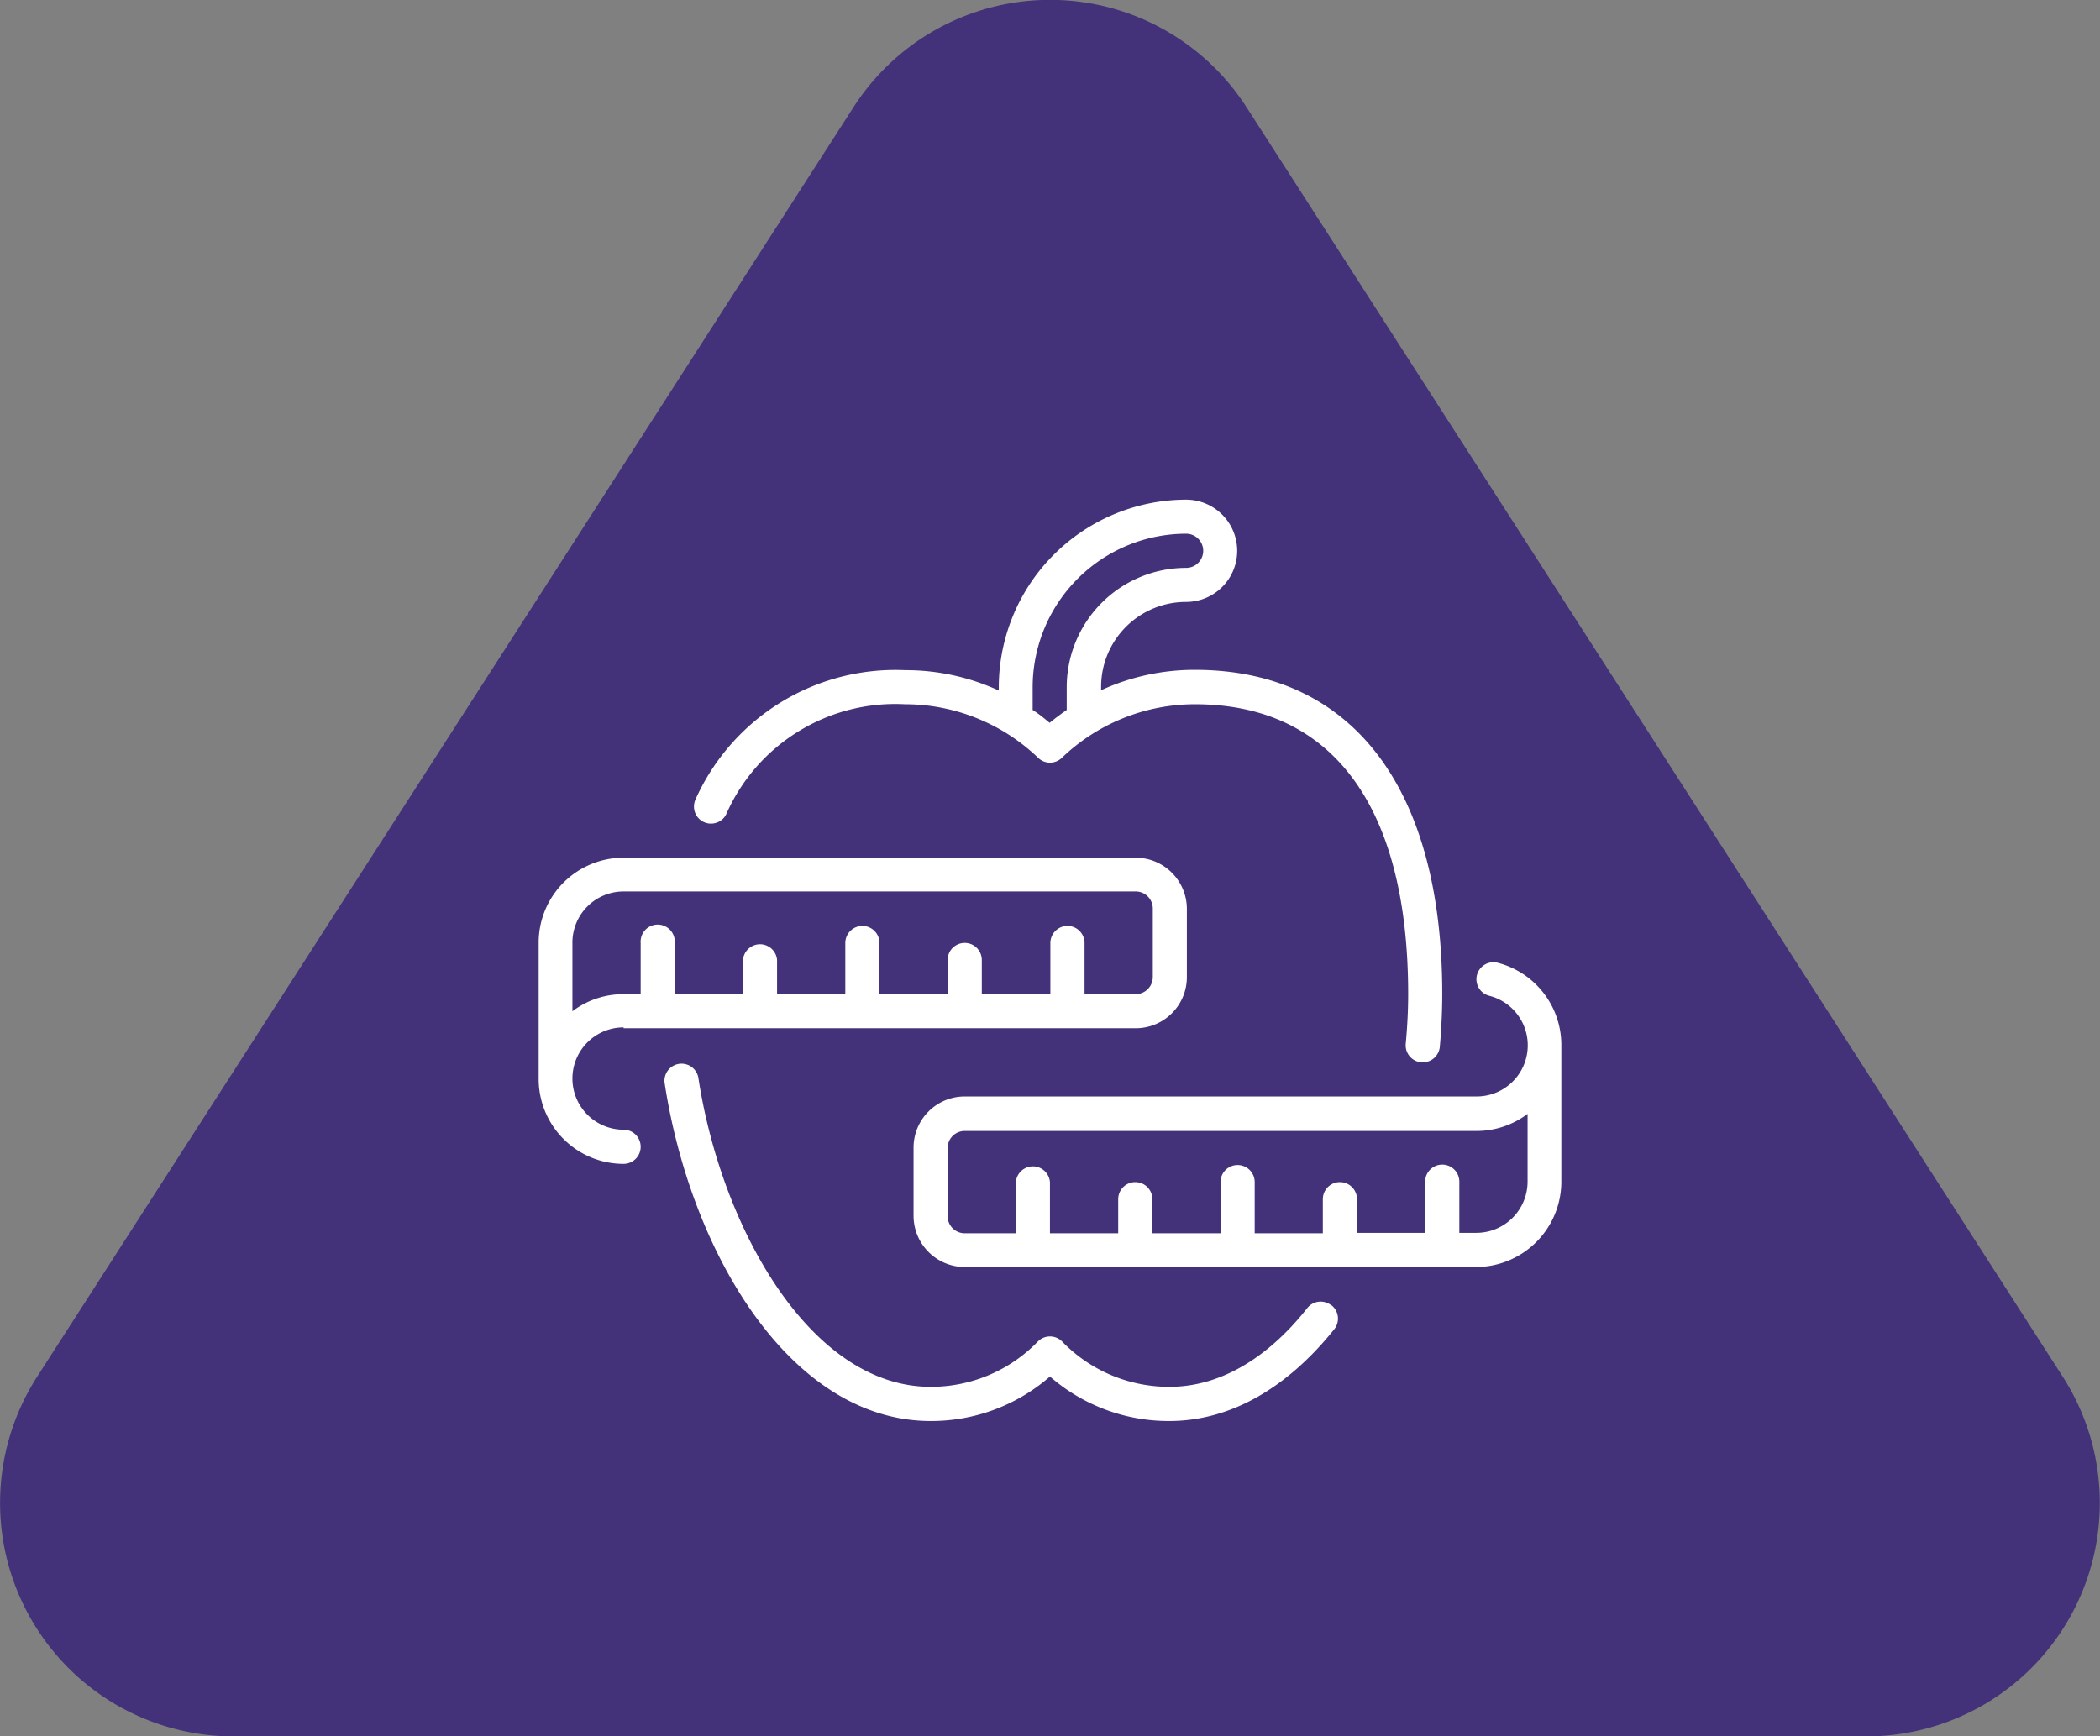 <svg xmlns="http://www.w3.org/2000/svg" xmlns:xlink="http://www.w3.org/1999/xlink" viewBox="0 0 197.85 163.62"><rect x="0" y="0" width="197.85" height="163.62" fill="#808080" stroke="none"/><defs><style>.cls-1{fill:none;}.cls-2{fill:#433279;}.cls-3{clip-path:url(#clip-path);}.cls-4{fill:#fff;}</style><clipPath id="clip-path"><rect class="cls-1" x="50.72" y="47.08" width="96.41" height="86.77"></rect></clipPath></defs><g id="Layer_2" data-name="Layer 2"><g id="Layer_1-2" data-name="Layer 1"><path class="cls-2" d="M80.4,10.12a22,22,0,0,1,37.05,0l40.08,62.34,36.78,57.22a22,22,0,0,1-18.52,33.94H22.06A22,22,0,0,1,3.53,129.68L40.32,72.46Z"></path><g class="cls-3"><path class="cls-4" d="M58.75,96.89H107a4.82,4.82,0,0,0,4.82-4.82V85.64A4.83,4.83,0,0,0,107,80.82H58.75a8,8,0,0,0-8,8v12.85a8,8,0,0,0,8,8,1.61,1.61,0,1,0,0-3.22,4.82,4.82,0,0,1,0-9.64Zm-4.82-8A4.82,4.82,0,0,1,58.75,84H107a1.61,1.61,0,0,1,1.61,1.6v6.43A1.62,1.62,0,0,1,107,93.68h-4.82V88.86a1.61,1.61,0,0,0-3.22,0v4.82H92.5V90.46a1.61,1.61,0,0,0-3.22,0v3.22H82.86V88.86a1.61,1.61,0,0,0-3.22,0v4.82H73.21V90.46a1.61,1.61,0,0,0-3.21,0v3.22H63.57V88.86a1.61,1.61,0,1,0-3.21,0v4.82H58.75a7.92,7.92,0,0,0-4.82,1.61ZM66.29,77.45a1.61,1.61,0,0,0,1.22.07,1.55,1.55,0,0,0,.92-.82A17.41,17.41,0,0,1,85.27,66.36a18.13,18.13,0,0,1,12.56,5.07,1.6,1.6,0,0,0,2.19,0,18.13,18.13,0,0,1,12.56-5.07c13,0,20.09,9.7,20.09,27.32,0,1.5-.08,3.07-.23,4.67a1.61,1.61,0,0,0,1.46,1.75h.15a1.61,1.61,0,0,0,1.6-1.45c.15-1.7.23-3.38.23-5,0-19.41-8.49-30.53-23.3-30.53a21.1,21.1,0,0,0-8.84,1.92v-.32a8,8,0,0,1,8-8,4.82,4.82,0,0,0,0-9.64A17.7,17.7,0,0,0,94.1,64.75v.32a21,21,0,0,0-8.83-1.92A20.64,20.64,0,0,0,65.54,75.3a1.64,1.64,0,0,0-.07,1.23,1.61,1.61,0,0,0,.82.92Zm31-12.7a14.48,14.48,0,0,1,14.46-14.46,1.61,1.61,0,0,1,0,3.22,11.25,11.25,0,0,0-11.25,11.24V66.9c-.55.38-1.08.78-1.61,1.21-.52-.43-1-.83-1.6-1.21ZM125.46,123a1.61,1.61,0,0,1,.24,2.26c-4.53,5.65-9.9,8.64-15.53,8.64a17,17,0,0,1-11.25-4.19,17,17,0,0,1-11.24,4.19c-13.27,0-22.66-16-25.07-31.9a1.61,1.61,0,0,1,3.18-.48c2.15,14.14,10.55,29.16,21.89,29.16a14,14,0,0,0,10.12-4.29,1.61,1.61,0,0,1,2.25,0,14,14,0,0,0,10.12,4.29c5.84,0,10.31-4,13-7.43a1.61,1.61,0,0,1,2.26-.25ZM141.1,90.72a1.6,1.6,0,0,0-.79,3.11,4.82,4.82,0,0,1-1.21,9.49H90.89a4.82,4.82,0,0,0-4.82,4.82v6.43a4.83,4.83,0,0,0,4.82,4.82H139.1a8.05,8.05,0,0,0,8-8V98.5a8,8,0,0,0-6-7.78Zm2.82,20.63a4.83,4.83,0,0,1-4.82,4.82h-1.61v-4.82a1.61,1.61,0,0,0-3.22,0v4.82h-6.42V113a1.61,1.61,0,0,0-3.22,0v3.21h-6.42v-4.82a1.61,1.61,0,0,0-3.22,0v4.82h-6.42V113a1.61,1.61,0,0,0-3.22,0v3.21H98.92v-4.82a1.61,1.61,0,0,0-3.21,0v4.82H90.89a1.61,1.61,0,0,1-1.61-1.6v-6.43a1.61,1.61,0,0,1,1.61-1.61H139.1a8,8,0,0,0,4.82-1.61Z"></path></g></g></g></svg>